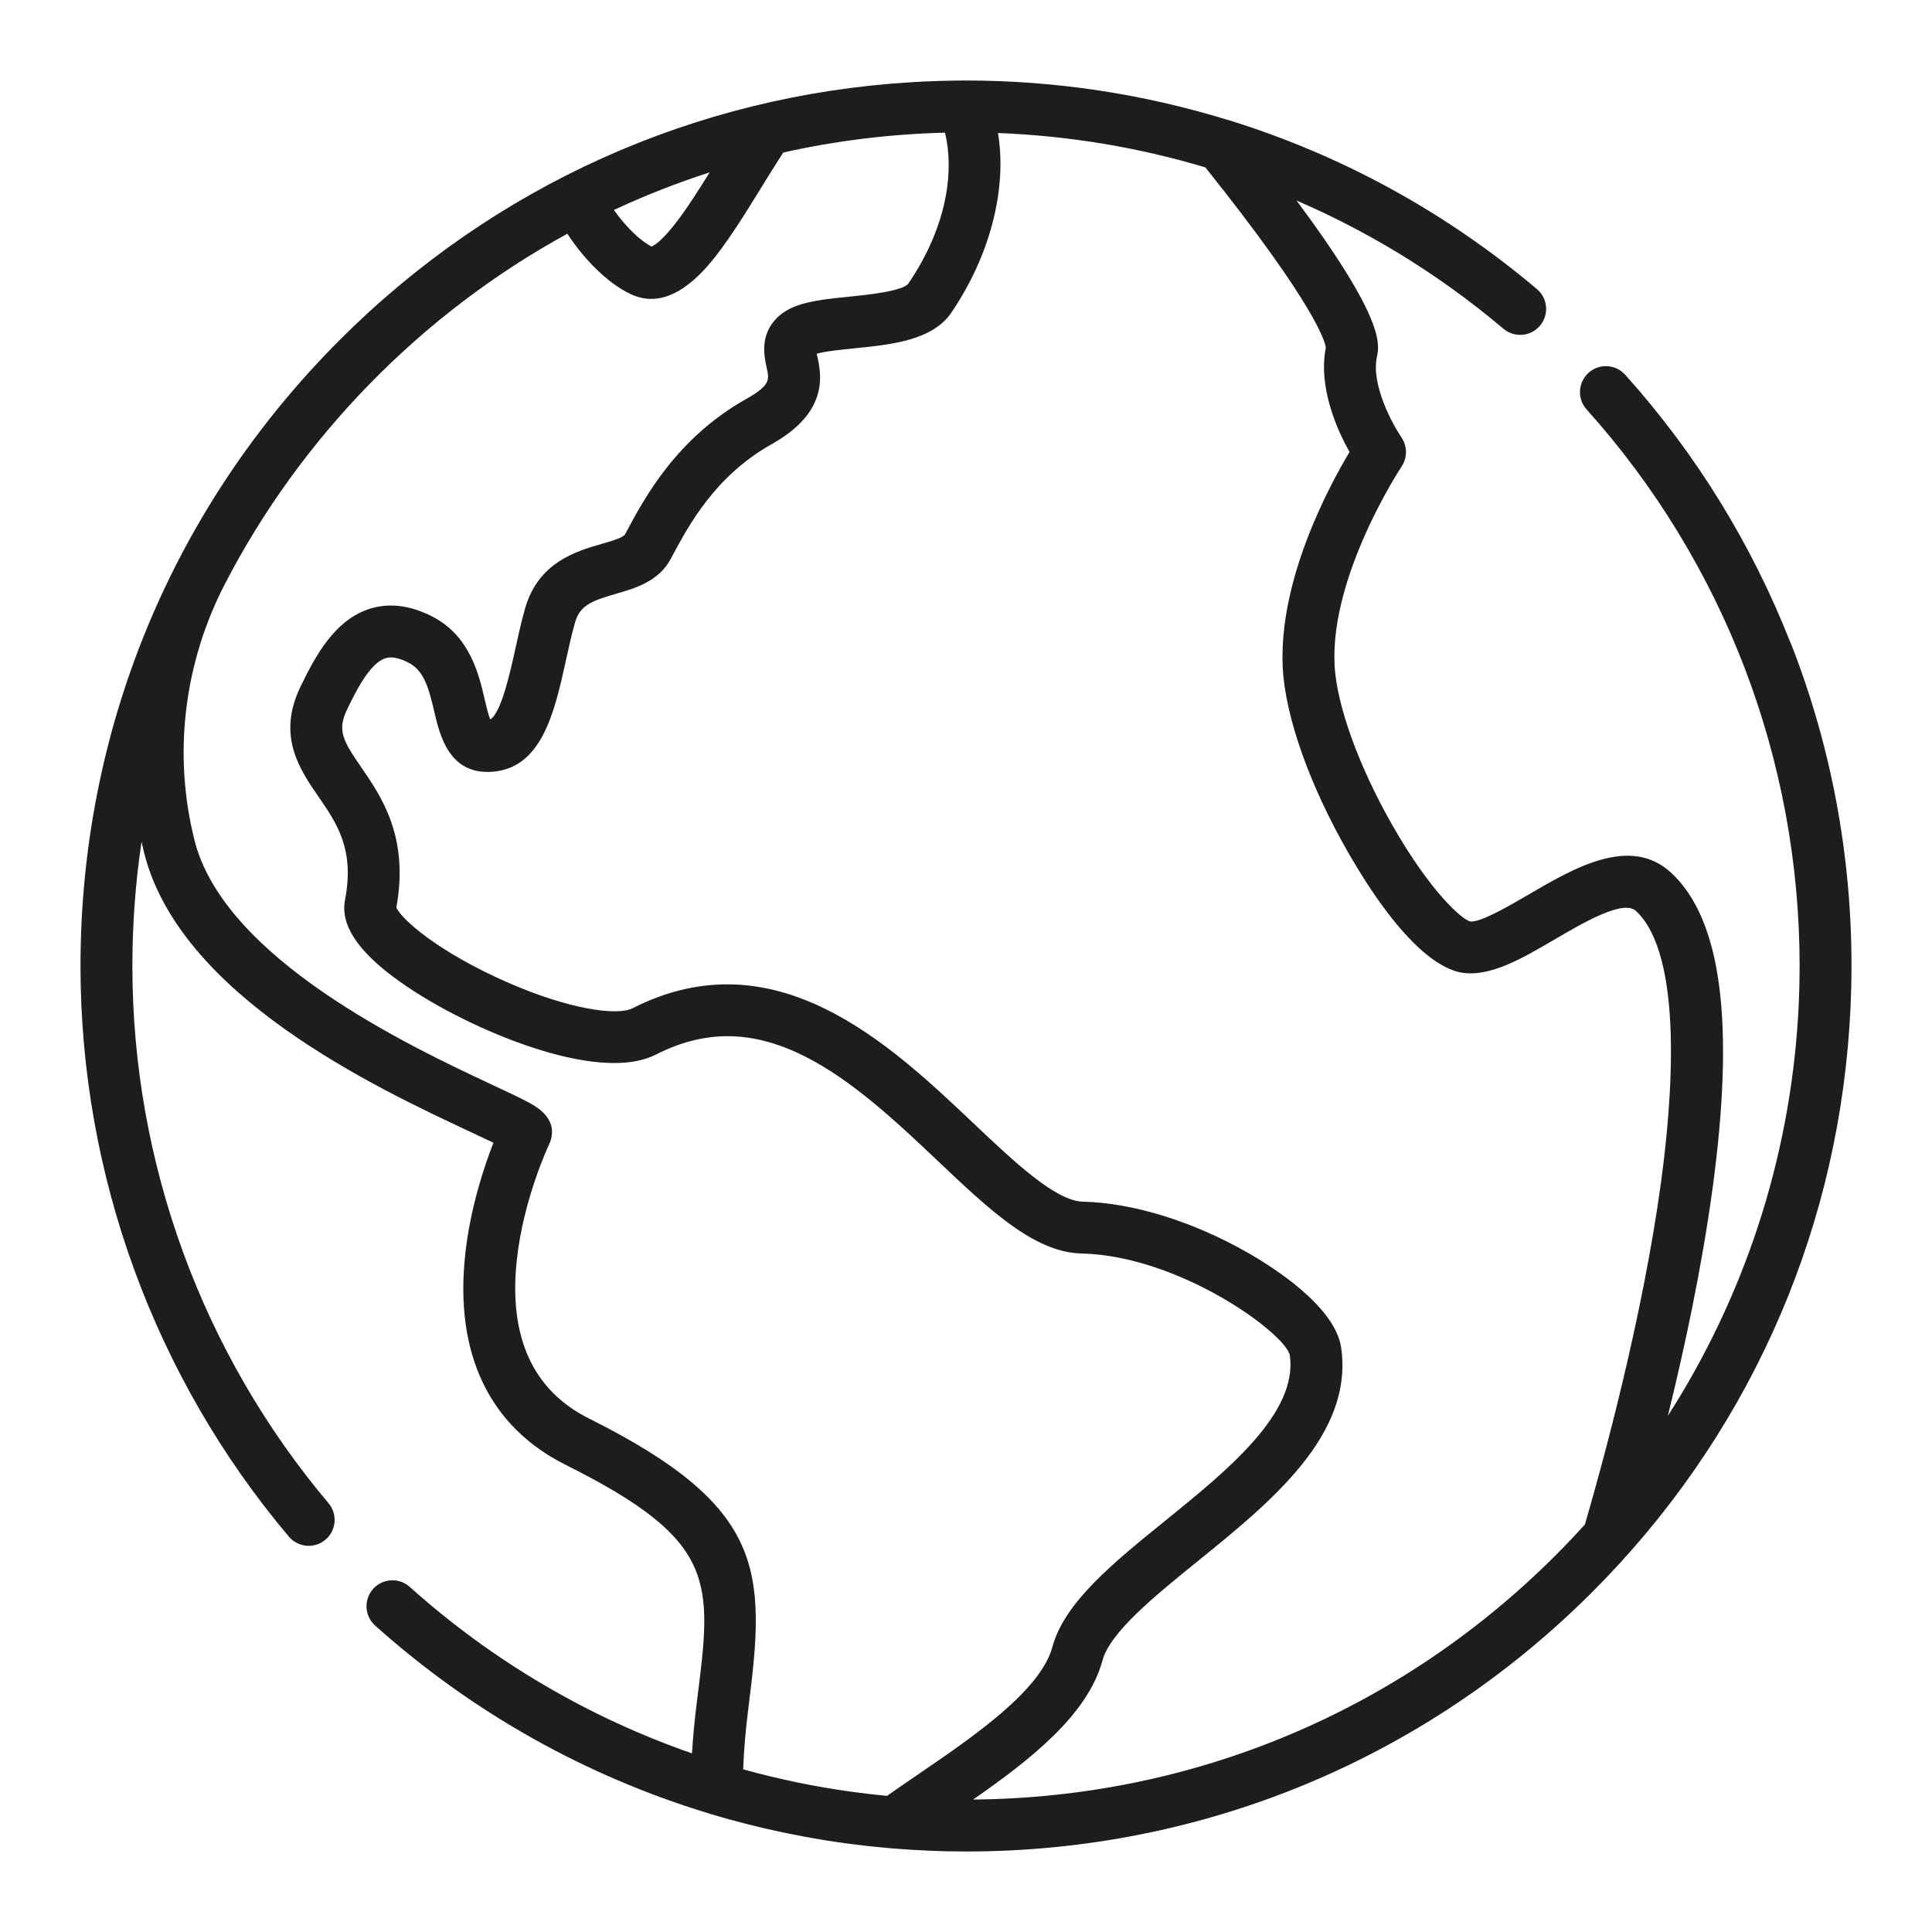 <svg width="96" height="96" viewBox="0 0 96 96" fill="none" xmlns="http://www.w3.org/2000/svg">
<g clip-path="url(#clip0_2138_38539)">
<path d="M89.009 32.022C88.991 31.976 88.971 31.933 88.948 31.891C87.047 27.057 84.29 22.56 80.756 18.622C80.281 18.092 79.466 18.048 78.936 18.524C78.406 18.999 78.362 19.814 78.838 20.344C85.663 27.949 89.422 37.771 89.422 48C89.422 48.303 89.418 48.606 89.411 48.909C89.409 49.015 89.406 49.122 89.403 49.228C89.397 49.419 89.39 49.61 89.382 49.8C89.376 49.934 89.371 50.069 89.364 50.204C89.358 50.315 89.35 50.426 89.343 50.537C88.911 57.614 86.676 64.427 82.874 70.353C83.707 66.975 84.558 62.997 85.09 59.097C86.213 50.856 85.548 45.717 83.057 43.384C81.026 41.483 78.219 43.127 75.962 44.446C75.055 44.977 73.536 45.864 73.05 45.786C72.636 45.679 71.09 44.332 69.199 41.028C67.514 38.084 66.408 35.018 66.313 33.028C66.1 28.553 69.61 23.232 69.645 23.179C69.938 22.741 69.933 22.167 69.636 21.732C69.197 21.092 68.124 19.127 68.416 17.742C68.551 17.1 68.81 15.867 64.429 9.967C66.115 10.694 67.755 11.536 69.337 12.488C69.347 12.495 69.359 12.5 69.369 12.506C71.234 13.632 73.017 14.909 74.706 16.335C75.25 16.795 76.063 16.726 76.522 16.182C76.981 15.638 76.913 14.825 76.369 14.366C71.833 10.536 66.671 7.708 61.027 5.961C61.005 5.954 60.983 5.952 60.961 5.946C56.786 4.663 52.419 4 48 4C47.548 4 47.097 4.009 46.647 4.023C46.598 4.024 46.55 4.026 46.501 4.028C46.127 4.04 45.754 4.058 45.382 4.079C45.347 4.081 45.311 4.084 45.276 4.086C34.548 4.737 24.552 9.222 16.887 16.887C8.577 25.198 4 36.247 4 48C4 58.37 7.677 68.439 14.353 76.354C14.608 76.656 14.972 76.812 15.339 76.812C15.632 76.812 15.927 76.712 16.169 76.508C16.713 76.049 16.782 75.236 16.323 74.692C10.039 67.242 6.578 57.762 6.578 48C6.578 45.913 6.732 43.85 7.033 41.823C7.036 41.837 7.039 41.85 7.042 41.864C7.073 42.001 7.105 42.139 7.138 42.28C8.861 49.456 18.679 54.047 23.397 56.253C23.777 56.431 24.182 56.62 24.519 56.783C24.055 57.968 23.368 60.022 23.118 62.317C22.579 67.266 24.31 70.889 28.123 72.796C35.646 76.557 35.391 78.556 34.636 84.491C34.516 85.433 34.434 86.304 34.385 87.124C29.253 85.339 24.481 82.547 20.361 78.853C19.83 78.377 19.015 78.422 18.54 78.952C18.065 79.482 18.11 80.297 18.64 80.772C23.459 85.093 29.116 88.254 35.201 90.102C35.218 90.108 35.233 90.116 35.251 90.121C35.808 90.29 36.371 90.444 36.937 90.59C36.991 90.604 37.045 90.618 37.1 90.632C37.362 90.699 37.624 90.763 37.887 90.825C37.978 90.846 38.069 90.867 38.159 90.888C38.4 90.943 38.64 90.997 38.882 91.047C39.002 91.073 39.123 91.097 39.244 91.121C39.464 91.165 39.683 91.21 39.904 91.251C40.069 91.282 40.234 91.31 40.4 91.339C40.581 91.37 40.761 91.403 40.943 91.433C41.29 91.489 41.639 91.541 41.988 91.589C42.074 91.601 42.161 91.611 42.247 91.622C42.53 91.659 42.814 91.695 43.099 91.726C43.192 91.737 43.285 91.745 43.378 91.755C43.662 91.785 43.947 91.813 44.233 91.837C44.266 91.84 44.299 91.844 44.331 91.847C44.344 91.848 44.357 91.847 44.37 91.848C45.573 91.947 46.784 92 48 92C59.753 92 70.802 87.423 79.113 79.113C86.7 71.525 91.174 61.653 91.894 51.048C91.898 51.001 91.9 50.955 91.903 50.908C91.921 50.626 91.938 50.344 91.951 50.062C91.958 49.92 91.962 49.778 91.967 49.636C91.974 49.439 91.983 49.242 91.987 49.045C91.995 48.697 92 48.349 92 48C92 42.488 90.994 37.112 89.009 32.022ZM35.262 8.566C34.697 9.477 34.125 10.373 33.587 11.069C32.881 11.982 32.499 12.202 32.378 12.253C31.851 11.983 31.125 11.317 30.504 10.433C32.049 9.712 33.638 9.089 35.262 8.566ZM45.655 88.145C45.104 88.521 44.578 88.881 44.077 89.236C44.011 89.23 43.946 89.222 43.88 89.216C43.652 89.193 43.423 89.17 43.195 89.143C42.976 89.118 42.757 89.089 42.538 89.06C42.458 89.05 42.377 89.041 42.297 89.029C40.479 88.778 38.686 88.405 36.928 87.918C36.961 86.978 37.048 85.955 37.193 84.817C38.054 78.057 38.064 74.884 29.276 70.49C26.487 69.096 25.276 66.459 25.675 62.653C25.998 59.569 27.28 56.872 27.292 56.847C27.324 56.781 27.35 56.712 27.37 56.642C27.69 55.527 26.623 54.966 26.168 54.727C25.759 54.512 25.199 54.25 24.489 53.918C20.476 52.041 11.079 47.647 9.646 41.679C9.615 41.551 9.586 41.425 9.557 41.299C8.634 37.196 9.201 32.849 11.154 29.059C14.932 21.724 20.953 15.57 28.192 11.614C29.078 12.969 30.256 14.107 31.347 14.618C32.576 15.193 33.873 14.705 35.202 13.167C36.087 12.143 36.971 10.709 37.825 9.322C38.187 8.735 38.559 8.132 38.92 7.578C41.549 6.991 44.246 6.66 46.956 6.592C47.396 8.373 47.144 11.135 45.139 14.086C44.875 14.474 42.999 14.662 42.198 14.742C40.685 14.894 39.378 15.025 38.611 15.792C37.744 16.658 37.97 17.694 38.092 18.251C38.23 18.883 38.287 19.145 37.056 19.838C33.618 21.776 32.022 24.753 31.165 26.352L31.055 26.556C30.967 26.718 30.32 26.905 29.892 27.028C28.636 27.39 26.737 27.938 26.086 30.252C25.9 30.912 25.747 31.604 25.6 32.274C25.35 33.408 24.899 35.453 24.356 35.744C24.26 35.506 24.159 35.069 24.086 34.759C23.793 33.501 23.35 31.599 21.484 30.637C20.368 30.062 19.301 29.939 18.313 30.27C16.628 30.836 15.679 32.566 14.922 34.143C13.753 36.577 14.898 38.239 15.818 39.575C16.748 40.926 17.626 42.202 17.144 44.715C16.916 45.902 17.695 47.15 19.527 48.529C21.222 49.805 23.732 51.105 26.076 51.921C28.095 52.624 30.866 53.277 32.599 52.397C35.041 51.158 37.386 51.185 39.977 52.483C42.369 53.681 44.614 55.807 46.596 57.683C49.173 60.124 51.399 62.232 53.745 62.286C58.601 62.399 63.829 66.224 64.09 67.332C64.506 70.214 60.994 73.058 57.895 75.568C55.322 77.652 52.892 79.62 52.294 81.833C51.705 84.013 48.35 86.304 45.655 88.145ZM78.753 75.751C78.279 76.274 77.792 76.788 77.29 77.29C69.55 85.03 59.286 89.327 48.355 89.418C51.198 87.44 54.052 85.208 54.782 82.506C55.163 81.099 57.377 79.305 59.518 77.571C63.15 74.63 67.266 71.296 66.641 66.965C66.349 64.935 63.305 62.992 62.01 62.252C59.288 60.694 56.297 59.768 53.805 59.71C53.805 59.71 53.805 59.71 53.804 59.71C52.451 59.678 50.375 57.713 48.368 55.812C44.217 51.881 38.531 46.496 31.432 50.099C30.669 50.486 28.272 50.162 25.168 48.793C21.735 47.279 19.93 45.657 19.695 45.095C20.334 41.588 18.952 39.582 17.941 38.114C17.037 36.8 16.749 36.293 17.245 35.259C17.628 34.463 18.339 32.981 19.133 32.715C19.246 32.677 19.589 32.562 20.303 32.93C21.053 33.316 21.294 34.137 21.575 35.344C21.844 36.5 22.292 38.436 24.349 38.355C26.921 38.255 27.556 35.372 28.117 32.829C28.256 32.195 28.401 31.54 28.567 30.95C28.805 30.102 29.343 29.87 30.606 29.506C31.549 29.234 32.722 28.896 33.323 27.781L33.436 27.571C34.221 26.106 35.536 23.654 38.321 22.084C39.518 21.41 40.255 20.657 40.571 19.784C40.879 18.936 40.717 18.193 40.61 17.702C40.602 17.663 40.592 17.62 40.583 17.577C41.008 17.453 41.858 17.367 42.455 17.308C44.271 17.126 46.331 16.92 47.271 15.535C49.216 12.672 50.045 9.359 49.59 6.61C53.099 6.744 56.56 7.32 59.894 8.317C65.402 15.209 65.846 16.996 65.88 17.275C65.491 19.261 66.442 21.361 67.058 22.457C66.014 24.202 63.532 28.839 63.738 33.151C63.854 35.599 65.088 39.072 67.038 42.442C69.806 47.226 71.729 48.184 72.629 48.33C74.042 48.558 75.606 47.642 77.264 46.672C78.701 45.832 80.669 44.681 81.294 45.267C83.67 47.49 83.091 54.669 82.535 58.749C81.614 65.509 79.641 72.704 78.753 75.751Z" fill="#1D1D1C"/>
</g>
<defs>
<clipPath id="clip0_2138_38539">
<rect width="88" height="88" fill="white" transform="translate(4 4)"/>
</clipPath>
</defs>
</svg>

